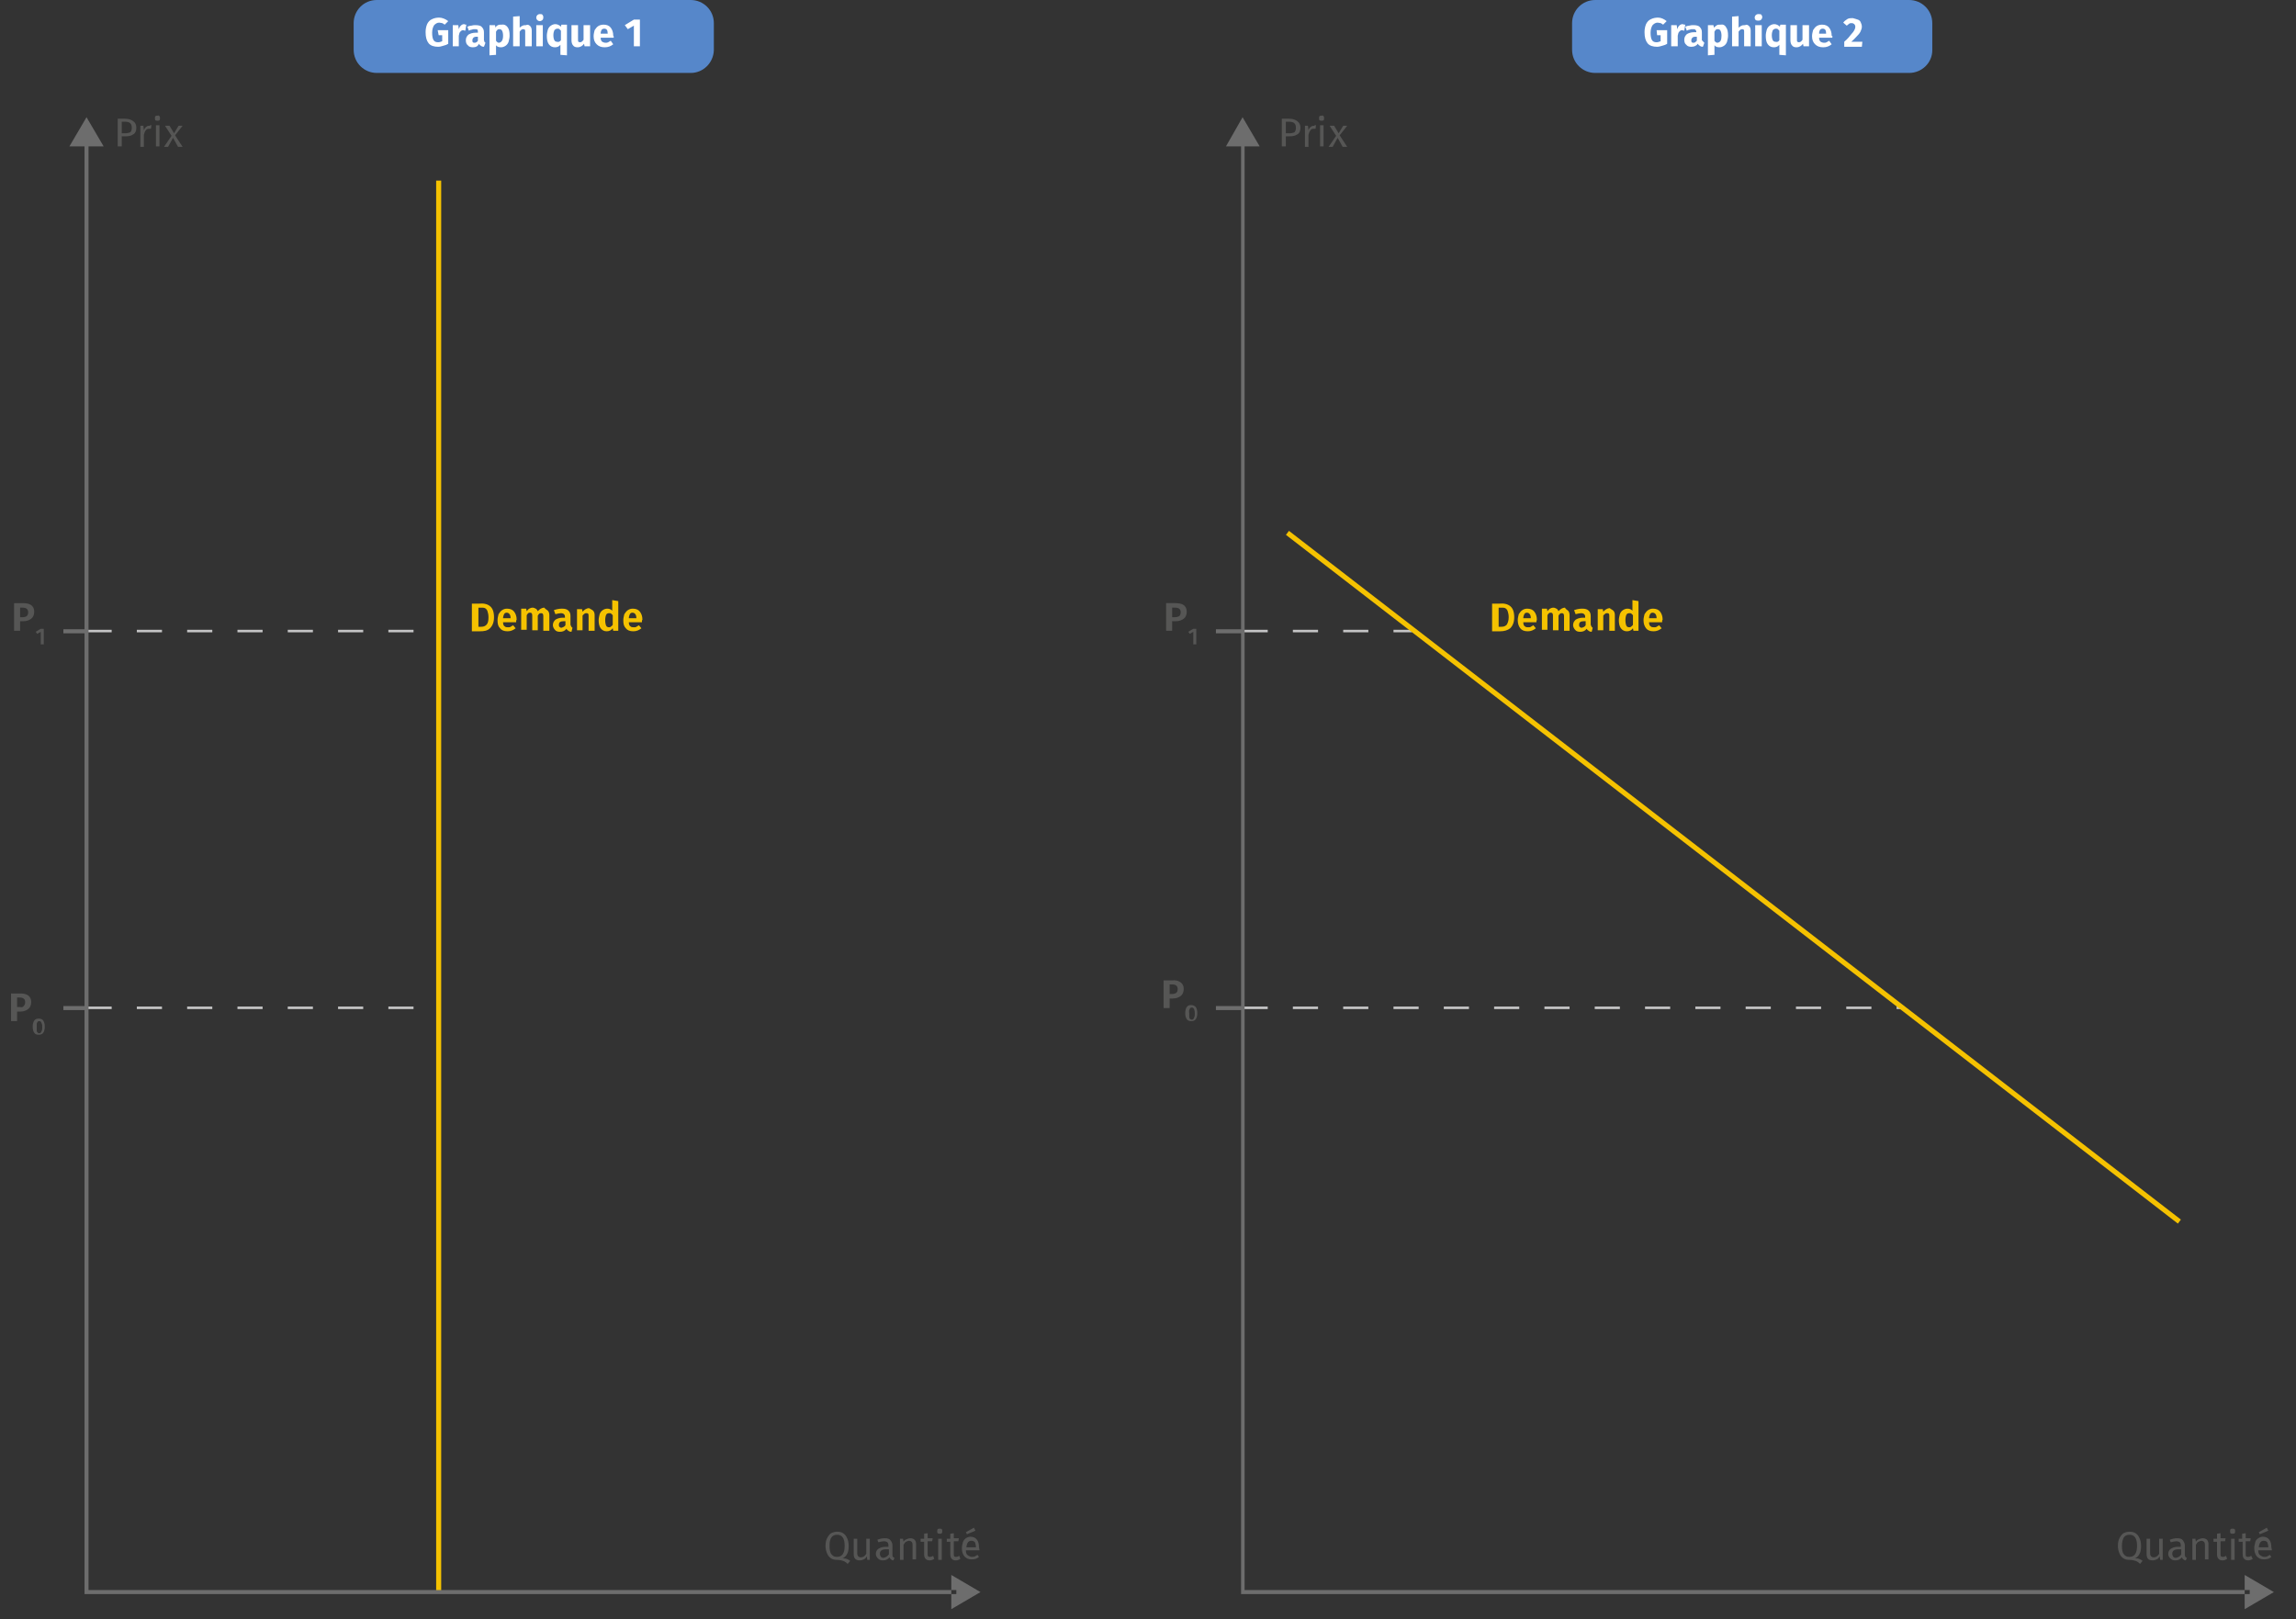 <svg xmlns="http://www.w3.org/2000/svg" viewBox="0 0 456.4 321.9" enable-background="new 0 0 456.4 321.9"><rect x="0" y="0" width="456.4" height="321.9" fill="#333333" stroke="none"/><style type="text/css">.st0{fill:#565655;} .st1{fill:#F5C200;} .st2{fill:#C4C4C5;} .st3{fill:#6D6D6D;} .st4{fill:#5687CA;} .st5{fill:#FFFFFF;}</style><path d="M425.2 309.9c.2.1.5.2.7.4l-.5.6c-.3-.3-.6-.5-.9-.6-.3-.1-.7-.2-1.2-.2s-.9-.1-1.2-.3c-.3-.2-.6-.5-.8-1s-.3-.9-.3-1.5.1-1.1.3-1.5.5-.8.8-1c.4-.2.8-.3 1.2-.3.5 0 .9.1 1.2.3.3.2.6.5.8 1 .2.4.3.9.3 1.6 0 .6-.1 1.2-.3 1.5-.2.4-.5.7-.9.9.3 0 .6 0 .8.1zm-3-.9c.3.4.6.5 1.1.5 1 0 1.5-.7 1.5-2.2 0-1.5-.5-2.2-1.5-2.2-.5 0-.9.2-1.1.5s-.4.9-.4 1.7c0 .8.1 1.4.4 1.7zM430 310.1h-.6l-.1-.7c-.2.3-.3.5-.6.6-.2.1-.5.2-.8.2-.4 0-.7-.1-.9-.3-.2-.2-.3-.5-.3-1v-3h.7v2.9c0 .3.1.5.2.6.1.1.3.2.5.2.4 0 .8-.2 1.1-.7v-3h.7v4.2zM434.4 309.5c.1.1.1.1.3.2l-.2.5c-.2 0-.4-.1-.5-.2s-.2-.2-.3-.4c-.3.4-.7.6-1.3.6-.4 0-.7-.1-1-.4-.2-.2-.4-.5-.4-.9s.2-.8.5-1c.3-.2.8-.4 1.4-.4h.6v-.3c0-.3-.1-.5-.2-.6s-.4-.2-.7-.2c-.3 0-.7.1-1.1.2l-.2-.5c.5-.2 1-.3 1.5-.3s.9.1 1.1.4.4.6.4 1v1.9c0 .2.1.3.1.4zm-.8-.5v-1h-.6c-.8 0-1.2.3-1.2.9 0 .2.1.4.2.6.1.1.3.2.5.2.5-.1.9-.3 1.1-.7zM438.7 306.1c.2.2.3.5.3.9v3h-.7v-2.9c0-.3-.1-.5-.2-.6-.1-.1-.3-.2-.5-.2s-.4.1-.6.2c-.2.1-.3.3-.5.6v3h-.7v-4.2h.6l.1.6c.1-.2.3-.4.6-.5.2-.1.5-.2.7-.2.4 0 .7.1.9.3zM442.7 309.9c-.3.2-.6.3-.9.3-.4 0-.6-.1-.8-.3-.2-.2-.3-.5-.3-.9v-2.5h-.7v-.6h.7v-1l.7-.1v1h1l-.1.6h-.9v2.5c0 .2 0 .4.1.5.1.1.2.1.4.1s.4-.1.6-.2l.2.6zM444.2 304c.1.1.1.2.1.4s0 .3-.1.4c-.1.1-.2.1-.4.1-.1 0-.3 0-.4-.1-.1-.1-.1-.2-.1-.4s0-.3.1-.4.2-.1.4-.1c.1 0 .3 0 .4.1zm0 1.9v4.2h-.7v-4.2h.7zM447.8 309.9c-.3.2-.6.3-.9.3-.4 0-.6-.1-.8-.3-.2-.2-.3-.5-.3-.9v-2.5h-.8v-.6h.7v-1l.7-.1v1h1l-.1.6h-.9v2.5c0 .2 0 .4.1.5.1.1.2.1.4.1s.4-.1.6-.2l.3.6zM451.6 308.2h-2.7c0 .5.1.8.4 1s.5.3.8.3c.2 0 .4 0 .6-.1.2-.1.3-.2.5-.3l.3.4c-.4.4-.9.5-1.5.5s-1-.2-1.4-.6c-.3-.4-.5-.9-.5-1.6 0-.4.1-.8.2-1.2s.3-.6.6-.8c.3-.2.6-.3.9-.3.6 0 1 .2 1.3.6.3.4.4.9.4 1.5.1.4.1.5.1.6zm-.7-.6c0-.4-.1-.7-.2-1-.2-.2-.4-.3-.7-.3-.6 0-.9.4-1 1.3h1.9zm-.3-3.9l.3.6-1.7.7-.2-.4 1.6-.9zM257.9 24.1c.4.3.6.7.6 1.3 0 .6-.2 1.1-.6 1.3-.4.3-.9.4-1.6.4h-.7v2h-.8v-5.5h1.4c.8 0 1.3.2 1.7.5zm-.6 2.2c.2-.2.3-.5.3-.9s-.1-.7-.3-.9c-.2-.2-.6-.3-1-.3h-.7v2.3h.7c.4 0 .8-.1 1-.2zM261.6 24.9l-.1.7c-.1 0-.3 0-.4 0-.3 0-.5.1-.6.3-.2.2-.3.5-.4.9v2.4h-.7V25h.6l.1.9c.1-.3.3-.6.5-.7.2-.2.4-.2.7-.2 0-.2.1-.1.3-.1zM263.1 23.1c.1.1.1.2.1.4s0 .3-.1.4c-.1.1-.2.1-.4.1-.1 0-.3 0-.4-.1s-.1-.2-.1-.4 0-.3.1-.4c.1-.1.2-.1.4-.1.2-.1.3 0 .4.1zm0 1.8v4.2h-.7v-4.2h.7zM266.3 26.9l1.5 2.3h-.9l-1-1.8-1 1.8h-.8l1.5-2.2-1.3-2h.9l.9 1.5.9-1.5h.8l-1.5 1.9zM168.3 309.9c.2.1.5.2.7.4l-.5.6c-.3-.3-.6-.5-.9-.6-.3-.1-.7-.2-1.2-.2s-.9-.1-1.2-.3-.6-.5-.8-1-.3-.9-.3-1.5.1-1.1.3-1.5.5-.8.8-1c.4-.2.8-.3 1.2-.3.5 0 .9.1 1.2.3.3.2.6.5.8 1 .2.4.3.9.3 1.6 0 .6-.1 1.2-.3 1.5-.2.4-.5.7-.9.9.2 0 .5 0 .8.1zm-3-.9c.3.4.6.5 1.1.5 1 0 1.5-.7 1.5-2.2 0-1.5-.5-2.2-1.5-2.2-.5 0-.9.2-1.1.5-.3.4-.4.9-.4 1.7 0 .8.1 1.4.4 1.7zM173 310.1h-.6l-.1-.7c-.2.3-.3.5-.6.6-.2.1-.5.2-.8.2-.4 0-.7-.1-.9-.3s-.3-.5-.3-1v-3h.7v2.9c0 .3.1.5.2.6.1.1.3.2.5.2.4 0 .8-.2 1.1-.7v-3h.7v4.2zM177.5 309.5c.1.1.1.1.3.2l-.2.5c-.2 0-.4-.1-.5-.2-.1-.1-.2-.2-.3-.4-.3.4-.7.6-1.3.6-.4 0-.7-.1-1-.4-.2-.2-.4-.5-.4-.9s.2-.8.5-1c.3-.2.8-.4 1.4-.4h.6v-.3c0-.3-.1-.5-.2-.6s-.4-.2-.7-.2c-.3 0-.7.1-1.1.2l-.2-.5c.5-.2 1-.3 1.5-.3s.9.1 1.1.4c.2.2.4.6.4 1v1.9c0 .2 0 .3.1.4zm-.8-.5v-1h-.6c-.8 0-1.2.3-1.2.9 0 .2.1.4.2.6.1.1.3.2.5.2.5-.1.8-.3 1.1-.7zM181.8 306.1c.2.2.3.5.3.9v3h-.7v-2.9c0-.3-.1-.5-.2-.6-.1-.1-.3-.2-.5-.2s-.4.1-.6.2c-.2.1-.3.3-.5.6v3h-.7v-4.2h.6l.1.6c.1-.2.3-.4.6-.5.2-.1.5-.2.7-.2.4 0 .7.1.9.3zM185.7 309.9c-.3.2-.6.3-.9.3-.4 0-.6-.1-.8-.3-.2-.2-.3-.5-.3-.9v-2.5h-.7v-.6h.7v-1l.7-.1v1h1l-.1.6h-.9v2.5c0 .2 0 .4.1.5.1.1.2.1.4.1s.4-.1.6-.2l.2.6zM187.2 304c.1.1.1.2.1.4 0 .1 0 .3-.1.4-.1.1-.2.1-.4.1-.1 0-.3 0-.4-.1-.1-.1-.1-.2-.1-.4 0-.1 0-.3.1-.4.1-.1.2-.1.4-.1s.3 0 .4.1zm0 1.9v4.2h-.7v-4.2h.7zM190.9 309.9c-.3.2-.6.3-.9.3-.4 0-.6-.1-.8-.3-.2-.2-.3-.5-.3-.9v-2.5h-.7v-.6h.7v-1l.7-.1v1h1l-.1.6h-.9v2.5c0 .2 0 .4.1.5.1.1.2.1.4.1s.4-.1.6-.2l.2.6zM194.7 308.2H192c0 .5.1.8.4 1s.5.3.8.3c.2 0 .4 0 .6-.1.2-.1.3-.2.5-.3l.3.4c-.4.4-.9.5-1.5.5s-1-.2-1.4-.6c-.3-.4-.5-.9-.5-1.6 0-.4.1-.8.2-1.2.1-.3.3-.6.6-.8.3-.2.6-.3.9-.3.6 0 1 .2 1.3.6.3.4.4.9.4 1.5.1.4.1.5.1.6zm-.7-.6c0-.4-.1-.7-.2-1-.2-.2-.4-.3-.7-.3-.6 0-.9.4-1 1.3h1.9zm-.4-3.9l.3.6-1.7.7-.2-.4 1.6-.9z" class="st0"/><path d="M97.4 120.5c.5.4.8 1.1.8 2.2 0 1-.3 1.7-.8 2.2s-1.2.6-2 .6h-1.6V120h1.4c1-.1 1.7.1 2.2.5zm-2.3.3v3.8h.5c.5 0 .8-.1 1.1-.4s.4-.8.4-1.5c0-.5-.1-.9-.2-1.2-.1-.3-.3-.5-.5-.6-.2-.1-.5-.1-.8-.1h-.5zM102.6 123.7H100c0 .4.1.7.3.8.2.2.4.2.7.2.2 0 .4 0 .5-.1.2-.1.3-.2.5-.3l.5.6c-.5.4-1 .6-1.6.6-.7 0-1.2-.2-1.5-.6-.4-.4-.5-.9-.5-1.6 0-.4.1-.8.2-1.2.2-.3.4-.6.7-.8.3-.2.6-.3 1-.3.6 0 1.1.2 1.4.6.3.4.5.9.5 1.6-.1.1-.1.2-.1.5zm-1.1-.8c0-.7-.3-1.1-.8-1.1-.2 0-.4.1-.5.3s-.2.5-.2.8h1.5zM108.9 121.4c.2.2.3.5.3.9v3.1H108v-2.9c0-.4-.1-.6-.4-.6-.1 0-.3 0-.4.1-.1.1-.2.2-.3.4v2.9h-1.1v-2.9c0-.4-.1-.6-.4-.6-.1 0-.3 0-.4.1-.1.1-.2.2-.3.4v2.9h-1.1V121h1l.1.5c.2-.2.3-.4.5-.5.2-.1.4-.2.7-.2.2 0 .4.1.6.2.2.1.3.3.4.5.2-.2.4-.4.6-.5.2-.1.4-.2.7-.2.2.3.5.4.7.6zM113.6 124.6c0 .1.1.1.2.2l-.2.8c-.3 0-.5-.1-.6-.2-.2-.1-.3-.2-.4-.4-.3.4-.7.6-1.3.6-.4 0-.8-.1-1-.4-.2-.2-.4-.6-.4-.9 0-.5.2-.8.5-1.1.3-.2.8-.4 1.4-.4h.5v-.2c0-.3-.1-.4-.2-.5-.1-.1-.3-.2-.6-.2s-.7.1-1.1.2l-.3-.8c.5-.2 1.1-.3 1.6-.3.6 0 1 .1 1.3.4s.4.6.4 1.1v1.7c.1.2.1.3.2.4zm-1.2-.3v-.8h-.4c-.6 0-.9.2-.9.7 0 .2 0 .3.1.4.1.1.2.2.4.2.3-.1.6-.2.8-.5zM117.9 121.4c.2.2.3.5.3.9v3.1H117v-2.9c0-.2 0-.4-.1-.5s-.2-.1-.3-.1c-.2 0-.3 0-.4.1-.1.1-.3.2-.4.4v2.9h-1.1v-4.2h1l.1.5c.2-.2.4-.4.6-.5.2-.1.4-.2.7-.2.3.2.6.3.8.5zM122.9 119.5v5.9h-1l-.1-.5c-.3.4-.7.6-1.2.6s-.9-.2-1.2-.6c-.3-.4-.4-1-.4-1.6 0-.4.1-.8.2-1.2.1-.3.3-.6.6-.8.3-.2.6-.3.9-.3.4 0 .7.1 1 .4v-2.1l1.2.2zm-1.5 5.1c.1-.1.3-.2.4-.4v-1.9c-.1-.1-.2-.2-.3-.3s-.2-.1-.4-.1c-.3 0-.5.1-.6.3-.1.2-.2.6-.2 1.1 0 .5.1.9.2 1.1.1.2.3.3.6.3 0 0 .2 0 .3-.1zM127.6 123.7H125c0 .4.1.7.3.8.2.2.4.2.7.2.2 0 .4 0 .5-.1.2-.1.3-.2.5-.3l.5.6c-.5.4-1 .6-1.6.6-.7 0-1.2-.2-1.5-.6-.4-.4-.5-.9-.5-1.6 0-.4.1-.8.2-1.2.2-.3.4-.6.7-.8.3-.2.6-.3 1-.3.6 0 1.1.2 1.4.6.3.4.5.9.5 1.6-.1.1-.1.2-.1.5zm-1.1-.8c0-.7-.3-1.1-.8-1.1-.2 0-.4.1-.5.3s-.2.5-.2.8h1.5zM300.2 120.5c.5.4.8 1.1.8 2.2 0 1-.3 1.7-.8 2.2-.5.4-1.2.6-2 .6h-1.6V120h1.4c1-.1 1.7.1 2.2.5zm-2.3.3v3.8h.5c.5 0 .8-.1 1.1-.4.2-.3.4-.8.4-1.5 0-.5-.1-.9-.2-1.2-.1-.3-.3-.5-.5-.6s-.5-.1-.8-.1h-.5zM305.4 123.7h-2.6c0 .4.1.7.3.8.2.2.4.2.7.2.2 0 .4 0 .5-.1.2-.1.3-.2.5-.3l.5.6c-.5.4-1 .6-1.6.6-.7 0-1.2-.2-1.5-.6s-.5-.9-.5-1.6c0-.4.1-.8.2-1.2.2-.3.4-.6.7-.8.3-.2.6-.3 1-.3.6 0 1.1.2 1.4.6s.5.9.5 1.6c0 .1-.1.2-.1.5zm-1.1-.8c0-.7-.3-1.1-.8-1.1-.2 0-.4.1-.5.3-.1.2-.2.5-.2.8h1.5zM311.7 121.4c.2.2.3.5.3.9v3.1h-1.1v-2.9c0-.4-.1-.6-.4-.6-.1 0-.3 0-.4.1-.1.1-.2.2-.3.4v2.9h-1.1v-2.9c0-.4-.1-.6-.4-.6-.1 0-.3 0-.4.1-.1.1-.2.2-.3.4v2.9h-1.1V121h1l.1.5c.2-.2.3-.4.5-.5.2-.1.4-.2.7-.2.2 0 .4.1.6.2.2.1.3.3.4.5.2-.2.4-.4.6-.5.2-.1.4-.2.7-.2.1.3.4.4.6.6zM316.4 124.6c0 .1.1.1.2.2l-.2.8c-.3 0-.5-.1-.6-.2-.2-.1-.3-.2-.4-.4-.3.4-.7.6-1.3.6-.4 0-.8-.1-1-.4-.2-.2-.4-.6-.4-.9 0-.5.2-.8.5-1.1.3-.2.8-.4 1.4-.4h.5v-.2c0-.3-.1-.4-.2-.5-.1-.1-.3-.2-.6-.2s-.7.1-1.1.2l-.3-.8c.5-.2 1.1-.3 1.6-.3.6 0 1 .1 1.3.4s.4.6.4 1.1v1.7c.1.2.1.3.2.4zm-1.2-.3v-.8h-.4c-.6 0-.9.2-.9.7 0 .2 0 .3.1.4.1.1.2.2.4.2.4-.1.6-.2.8-.5zM320.7 121.4c.2.2.3.5.3.9v3.1h-1.1v-2.9c0-.2 0-.4-.1-.5-.1-.1-.2-.1-.3-.1-.2 0-.3 0-.4.1-.1.1-.3.2-.4.4v2.9h-1.1v-4.2h1l.1.5c.2-.2.4-.4.6-.5.2-.1.4-.2.7-.2.2.2.5.3.7.5zM325.7 119.5v5.9h-1l-.1-.5c-.3.4-.7.6-1.2.6s-.9-.2-1.2-.6c-.3-.4-.4-1-.4-1.6 0-.4.1-.8.2-1.2.1-.3.3-.6.6-.8.3-.2.6-.3.9-.3.4 0 .7.1 1 .4v-2.1l1.2.2zm-1.5 5.1c.1-.1.3-.2.4-.4v-1.9c-.1-.1-.2-.2-.3-.3s-.2-.1-.4-.1c-.3 0-.5.1-.6.3-.1.2-.2.6-.2 1.1 0 .5.1.9.2 1.1.1.2.3.3.6.3.1 0 .2 0 .3-.1zM330.4 123.7h-2.6c0 .4.1.7.3.8.2.2.4.2.7.2.2 0 .4 0 .5-.1.2-.1.3-.2.5-.3l.5.6c-.5.4-1 .6-1.6.6-.7 0-1.2-.2-1.5-.6s-.5-.9-.5-1.6c0-.4.1-.8.2-1.2.2-.3.4-.6.7-.8.3-.2.6-.3 1-.3.6 0 1.1.2 1.4.6s.5.9.5 1.6c-.1.1-.1.2-.1.5zm-1.1-.8c0-.7-.3-1.1-.8-1.1-.2 0-.4.1-.5.3-.1.2-.2.5-.2.8h1.5z" class="st1"/><path d="M26.5 24.1c.4.3.6.7.6 1.3 0 .6-.2 1.1-.6 1.3-.4.3-.9.4-1.6.4h-.7v2h-.8v-5.5h1.4c.8 0 1.3.2 1.7.5zm-.6 2.2c.2-.2.3-.5.3-.9s-.1-.7-.3-.9c-.2-.2-.6-.3-1-.3h-.7v2.3h.7c.4 0 .7-.1 1-.2zM30.1 24.9l-.1.7c-.1 0-.3 0-.4 0-.3 0-.5.1-.6.3-.2.2-.3.5-.4.9v2.4h-.7V25h.6l.1.9c.1-.3.3-.6.5-.7.2-.2.4-.2.7-.2 0-.2.2-.1.3-.1zM31.7 23.1c.1.1.1.2.1.4s0 .3-.1.4c-.1.1-.2.1-.4.1-.1 0-.3 0-.4-.1s-.1-.2-.1-.4 0-.3.1-.4c.1-.1.2-.1.4-.1.2-.1.3 0 .4.1zm0 1.8v4.2H31v-4.2h.7zM34.8 26.9l1.5 2.3h-.9l-1-1.8-1 1.8h-.8l1.5-2.2-1.3-2h.9l.9 1.5.9-1.5h.8l-1.5 1.9z" class="st0"/><path d="M280.8 125.7H277v-.5h3.7v.5zm-8.8 0h-5v-.5h5v.5zm-10 0h-5v-.5h5v.5zm-10 0h-5v-.5h5v.5zM87.2 125.7v-.5.5zm-5 0h-5v-.5h5v.5zm-10 0h-5v-.5h5v.5zm-10 0h-5v-.5h5v.5zm-10 0h-5v-.5h5v.5zm-10 0h-5v-.5h5v.5zm-10 0h-5v-.5h5v.5zm-10 0h-5v-.5h5v.5zM87.2 200.6v-.5.5zm-5 0h-5v-.5h5v.5zm-10 0h-5v-.5h5v.5zm-10 0h-5v-.5h5v.5zm-10 0h-5v-.5h5v.5zm-10 0h-5v-.5h5v.5zm-10 0h-5v-.5h5v.5zm-10 0h-5v-.5h5v.5zM378.2 200.6H377v-.5h1.1v.5zm-6.2 0h-5v-.5h5v.5zm-10 0h-5v-.5h5v.5zm-10 0h-5v-.5h5v.5zm-10 0h-5v-.5h5v.5zm-10 0h-5v-.5h5v.5zm-10 0h-5v-.5h5v.5zm-10 0h-5v-.5h5v.5zm-10 0h-5v-.5h5v.5zm-10 0h-5v-.5h5v.5zm-10 0h-5v-.5h5v.5zm-10 0h-5v-.5h5v.5zm-10 0h-5v-.5h5v.5zm-10 0h-5v-.5h5v.5z" class="st2"/><path d="M255.62 106.33l.6-.8 177.3 136.92-.6.8zM86.7 35.9h1v280.6h-1z" class="st1"/><path d="M235.3 120.3c.4.3.6.7.6 1.3 0 .6-.2 1.1-.6 1.4-.4.3-.9.5-1.6.5h-.7v1.9h-1.2v-5.5h1.7c.8 0 1.4.1 1.8.4zm-.9 2.2c.2-.2.3-.4.3-.8 0-.6-.4-.9-1.1-.9h-.6v1.9h.5c.4 0 .7-.1.9-.2zM237.8 125v3.1h-.6v-2.5l-.7.4-.3-.4 1-.6h.6z" class="st0"/><path d="M241.7 125.1h5.3v.8h-5.3z" class="st3"/><path d="M234.7 195.3c.4.3.6.7.6 1.3 0 .6-.2 1.1-.6 1.4-.4.3-.9.5-1.6.5h-.6v1.9h-1.2v-5.5h1.7c.7-.1 1.3.1 1.7.4zm-.9 2.1c.2-.2.3-.4.3-.8 0-.6-.4-.9-1.1-.9h-.5v1.9h.5c.4 0 .6-.1.8-.2zM237.7 200.2c.2.3.3.7.3 1.2s-.1.9-.3 1.2c-.2.3-.5.4-.9.4s-.7-.1-.9-.4c-.2-.3-.3-.7-.3-1.2s.1-.9.3-1.2.5-.4.9-.4.7.2.9.4zm-1.1.2c-.1.1-.1.2-.2.4s0 .4 0 .7 0 .5 0 .7c0 .2.1.3.2.4s.2.1.3.1c.1 0 .2 0 .3-.1.1-.1.1-.2.2-.4s.1-.4.1-.7c0-.3 0-.5-.1-.7 0-.2-.1-.3-.2-.4-.1-.1-.2-.1-.3-.1-.2 0-.3.1-.3.1z" class="st0"/><path d="M241.7 200h5.3v.8h-5.3z" class="st3"/><path d="M6.2 120.3c.4.3.6.7.6 1.3 0 .6-.2 1.1-.6 1.4-.4.3-.9.5-1.6.5H4v1.9H2.8v-5.5h1.7c.7 0 1.3.1 1.7.4zm-.9 2.2c.2-.2.3-.4.3-.8 0-.6-.4-.9-1.1-.9H4v1.9h.5c.4 0 .6-.1.8-.2zM8.7 125v3.1h-.6v-2.5l-.7.4-.3-.4 1-.6h.6z" class="st0"/><path d="M12.6 125.1h4.6v.8h-4.6z" class="st3"/><path d="M5.6 197.9c.4.3.6.7.6 1.3 0 .6-.2 1.1-.6 1.4-.4.3-.9.5-1.6.5h-.6v1.9H2.2v-5.5H4c.7 0 1.2.1 1.6.4zm-.9 2.1c.2-.2.3-.4.3-.8 0-.6-.4-.9-1.1-.9h-.5v1.9H4c.3.1.6 0 .7-.2zM8.6 202.9c.2.3.3.7.3 1.2s-.1.9-.3 1.2c-.2.3-.5.4-.9.4s-.7-.1-.9-.4-.3-.7-.3-1.2.1-.9.3-1.2c.2-.3.5-.4.9-.4s.7.1.9.4zm-1.1.2c-.1.1-.1.2-.2.4 0 .2 0 .4 0 .7 0 .3 0 .5 0 .7 0 .2.1.3.2.4s.2.1.3.1c.1 0 .2 0 .3-.1.1-.1.1-.2.2-.4s.1-.4.1-.7c0-.3 0-.5-.1-.7s-.1-.3-.2-.4c-.1-.1-.2-.1-.3-.1-.1 0-.2 0-.3.1z" class="st0"/><path d="M12.6 200h4.6v.8h-4.6z" class="st3"/><g id="XMLID_1_"><path d="M447.2 316.9H246.7V28.1h.7v288h199.8zM243.7 29.1l3.3-5.8 3.4 5.8zM446.2 319.9l5.8-3.4-5.8-3.4z" class="st3"/></g><g id="XMLID_2_"><path d="M190.1 316.9H16.8V28.1h.8v288h172.5zM13.8 29.1l3.4-5.8 3.4 5.8zM189.1 319.9l5.8-3.4-5.8-3.4z" class="st3"/></g><path id="XMLID_64_" d="M137.3 14.5H74.9c-2.5 0-4.6-2-4.6-4.6V4.6c0-2.5 2-4.6 4.6-4.6h62.4c2.5 0 4.6 2 4.6 4.6V10c-.1 2.5-2.1 4.5-4.6 4.5z" class="st4"/><path d="M89.1 4.2l-.7.7c-.2-.1-.4-.3-.5-.3s-.4-.1-.6-.1c-.4 0-.7.2-1 .5-.2.3-.4.8-.4 1.5s.1 1.2.3 1.5c.2.3.5.4.9.4.3 0 .5-.1.8-.2V7h-.7L87 6h2.1v2.7c-.3.2-.6.3-1 .4-.3.1-.7.2-1 .2-.8 0-1.5-.2-1.9-.7s-.6-1.2-.6-2.2c0-.6.1-1.1.3-1.6.2-.4.5-.8 1-1 .4-.2.9-.3 1.4-.3.6 0 1.3.3 1.8.7zM92.7 4.9l-.2 1.2c-.2 0-.3-.1-.4-.1-.3 0-.4.1-.6.3s-.2.4-.3.8v2.1H90V5h1.1l.1.8c.1-.3.2-.5.4-.7.2-.2.4-.3.7-.3.1.1.3.1.4.1zM96.3 8.3c0 .1.1.1.2.2l-.3.8c-.3 0-.5-.1-.6-.2-.2-.1-.3-.2-.4-.4-.2.5-.6.7-1.2.7-.4 0-.8-.1-1-.4-.3-.2-.4-.6-.4-1 0-.5.2-.8.5-1.1.3-.2.8-.4 1.5-.4h.4v-.1c0-.2 0-.4-.1-.5-.1-.1-.3-.1-.6-.1-.1 0-.3 0-.5.1-.2 0-.4.1-.6.2l-.3-.8c.3-.1.5-.2.8-.2.3-.1.5-.1.8-.1.6 0 1.1.1 1.3.4.3.3.4.6.4 1.1V8c.1.2.1.3.1.3zM95 8.1v-.8h-.3c-.3 0-.5.1-.6.2-.1.1-.2.3-.2.5s0 .3.1.4c.1.1.2.1.4.1s.5-.2.6-.4zM100.9 5.4c.3.4.4.9.4 1.7 0 .4-.1.8-.2 1.2-.1.3-.3.6-.6.8-.3.2-.6.3-.9.3-.4 0-.8-.1-1-.4v1.9l-1.3.1V5h1.1l.1.5c.1-.3.3-.4.5-.5.2-.1.4-.1.7-.1.5-.1.9.1 1.2.5zm-.9 1.7c0-.5-.1-.8-.2-1-.1-.2-.3-.3-.5-.3-.1 0-.3 0-.4.1-.1.1-.2.2-.3.4v1.8c.2.3.4.4.6.4.5-.1.8-.5.8-1.4zM105.4 5.2c.2.2.3.5.3.9v3.1h-1.3V6.3c0-.2 0-.4-.1-.4-.1-.1-.2-.1-.3-.1-.3 0-.5.2-.7.5v2.9H102V3.3l1.3-.1v2.3c.2-.2.4-.3.6-.4s.4-.1.7-.1c.3-.2.6 0 .8.2zM107.8 2.9c.1.1.2.3.2.5s0 .4-.2.6c-.1.1-.3.2-.5.2s-.4-.1-.5-.2c-.1-.1-.2-.3-.2-.5s.1-.4.2-.5c.1-.1.3-.2.5-.2s.4 0 .5.1zm.1 2.1v4.2h-1.3V5h1.3zM112.7 5v6l-1.3-.1v-2c-.3.4-.7.5-1.1.5-.5 0-.9-.2-1.2-.6-.3-.4-.4-1-.4-1.7 0-.4.1-.8.2-1.2.1-.3.3-.6.6-.8.3-.2.6-.3.9-.3.4 0 .8.2 1.1.5l.1-.4h1.1zm-1.2 3V6.1c-.1-.1-.2-.2-.3-.3-.1-.1-.2-.1-.4-.1s-.4.1-.6.3c-.1.2-.2.6-.2 1 0 .5.1.8.2 1s.3.3.5.3c.3.1.6 0 .8-.3zM117.3 9.2h-1.1l-.1-.5c-.3.4-.7.7-1.3.7-.4 0-.7-.1-.9-.4-.2-.2-.3-.6-.3-1V5h1.3v2.9c0 .2 0 .4.1.4.1.1.2.1.3.1.3 0 .5-.2.7-.5V5h1.3v4.2zM122 7.5h-2.6c0 .4.1.6.3.8.2.1.4.2.7.2.2 0 .3 0 .5-.1s.3-.2.5-.3l.5.7c-.5.4-1 .6-1.7.6s-1.2-.2-1.6-.6c-.4-.4-.6-.9-.6-1.6 0-.4.1-.8.2-1.2.2-.3.4-.6.7-.8s.7-.3 1.1-.3c.6 0 1.1.2 1.4.6.3.4.5.9.5 1.6.1.1.1.2.1.4zm-1.2-.8c0-.7-.2-1-.7-1-.2 0-.4.1-.5.2-.1.2-.2.4-.2.8h1.4zM127.2 3.8v5.4H126V5.1l-1.2.7-.6-.8 1.8-1.1h1.2z" class="st5"/><path id="XMLID_17_" d="M379.5 14.5h-62.4c-2.5 0-4.6-2-4.6-4.6V4.6c0-2.5 2-4.6 4.6-4.6h62.4c2.5 0 4.6 2 4.6 4.6V10c0 2.5-2.1 4.5-4.6 4.5z" class="st4"/><path d="M331.3 4.2l-.7.7c-.2-.1-.4-.3-.5-.3s-.4-.1-.6-.1c-.4 0-.7.2-1 .5-.2.3-.4.8-.4 1.5s.1 1.2.3 1.5c.2.3.5.4.9.4.3 0 .5-.1.8-.2V7h-.7l-.1-1h2.1v2.7c-.3.2-.6.3-1 .4-.3.1-.7.2-1 .2-.8 0-1.5-.2-1.9-.7s-.6-1.2-.6-2.2c0-.6.1-1.1.3-1.6.2-.4.5-.8 1-1 .4-.2.9-.3 1.4-.3.6 0 1.2.3 1.7.7zM335 4.9l-.2 1.2c-.2 0-.3-.1-.4-.1-.3 0-.4.1-.6.3s-.2.4-.3.8v2.1h-1.3V5h1.1l.1.8c.1-.3.2-.5.4-.7.2-.2.4-.3.7-.3.2.1.3.1.5.1zM338.6 8.3c0 .1.1.1.2.2l-.3.8c-.3 0-.5-.1-.6-.2-.2-.1-.3-.2-.4-.4-.3.4-.7.6-1.3.6-.4 0-.8-.1-1-.4-.3-.2-.4-.6-.4-1 0-.5.2-.8.5-1.1.3-.2.8-.4 1.5-.4h.4c0-.3-.1-.4-.2-.5-.1-.1-.3-.1-.6-.1-.1 0-.3 0-.5.1-.2 0-.4.1-.6.2l-.3-.8c.3-.1.5-.2.8-.2.3-.1.5-.1.8-.1.6 0 1.1.1 1.3.4.3.3.4.6.4 1.1V8c.2.2.3.3.3.3zm-1.3-.2v-.8h-.3c-.3 0-.5.1-.6.2-.1.1-.2.3-.2.5s0 .3.1.4c.1.1.2.1.4.1s.4-.2.6-.4zM343.1 5.4c.3.4.4.9.4 1.7 0 .4-.1.8-.2 1.2-.1.3-.3.6-.6.8-.3.2-.6.3-.9.3-.4 0-.8-.1-1-.4v1.9l-1.3.1V5h1.1l.1.5c.2-.2.4-.4.6-.5.2-.1.4-.1.7-.1.5-.1.9.1 1.1.5zm-.9 1.7c0-.5-.1-.8-.2-1-.1-.2-.3-.3-.5-.3-.1 0-.3 0-.4.1-.1.1-.2.2-.3.4v1.8c.2.3.4.4.6.4.6-.1.8-.5.8-1.4zM347.7 5.2c.2.2.3.5.3.9v3.1h-1.3V6.3c0-.2 0-.4-.1-.4-.1-.1-.2-.1-.3-.1-.3 0-.5.2-.7.5v2.9h-1.3V3.3l1.3-.1v2.3c.2-.2.4-.3.6-.4s.4-.1.7-.1c.3-.2.6 0 .8.2zM350.1 2.9c.1.1.2.3.2.5s-.1.4-.2.5c-.1.1-.3.2-.5.2s-.4 0-.6-.1c-.1-.1-.2-.3-.2-.5s.1-.4.2-.5c.1-.1.3-.2.5-.2s.5 0 .6.1zm.1 2.1v4.2h-1.3V5h1.3zM355 5v6l-1.3-.1v-2c-.3.4-.7.5-1.1.5-.5 0-.9-.2-1.2-.6-.3-.4-.4-1-.4-1.7 0-.4.1-.8.2-1.2.1-.3.3-.6.6-.8.3-.2.6-.3.9-.3.4 0 .8.2 1.1.5l.1-.4h1.1zm-1.3 3V6.1c-.1-.1-.2-.2-.3-.3-.1-.1-.2-.1-.4-.1s-.4.1-.6.3c-.1.2-.2.6-.2 1 0 .5.1.8.2 1s.3.3.5.3c.4.1.6 0 .8-.3zM359.6 9.2h-1.1l-.1-.5c-.3.4-.7.7-1.3.7-.4 0-.7-.1-.9-.4-.2-.2-.3-.6-.3-1V5h1.3v2.9c0 .2 0 .4.1.4.1.1.2.1.3.1.3 0 .5-.2.7-.5V5h1.3v4.2zM364.2 7.5h-2.6c0 .4.1.6.3.8.2.1.4.2.7.2.2 0 .3 0 .5-.1s.3-.2.5-.3l.5.7c-.5.4-1 .6-1.7.6s-1.2-.2-1.6-.6c-.4-.4-.6-.9-.6-1.6 0-.4.1-.8.2-1.2.2-.3.4-.6.7-.8s.7-.3 1.1-.3c.6 0 1.1.2 1.4.6.3.4.5.9.5 1.6.2.1.2.2.1.4zm-1.2-.8c0-.7-.2-1-.7-1-.2 0-.4.1-.5.2-.1.2-.2.4-.2.8h1.4zM369.3 3.9c.3.1.5.3.6.6.1.2.2.5.2.8 0 .3-.1.6-.2.8-.1.3-.3.6-.6.9-.3.3-.7.8-1.3 1.3h2.2l-.1 1h-3.5v-1c.7-.6 1.1-1.1 1.4-1.5.3-.3.5-.6.6-.8s.2-.4.2-.7c0-.2-.1-.4-.2-.5-.1-.1-.3-.2-.5-.2s-.4 0-.5.1c-.1.1-.3.2-.5.4l-.7-.6c.2-.3.5-.5.8-.7.3-.2.7-.2 1.1-.2.4.1.7.2 1 .3z" class="st5"/></svg>